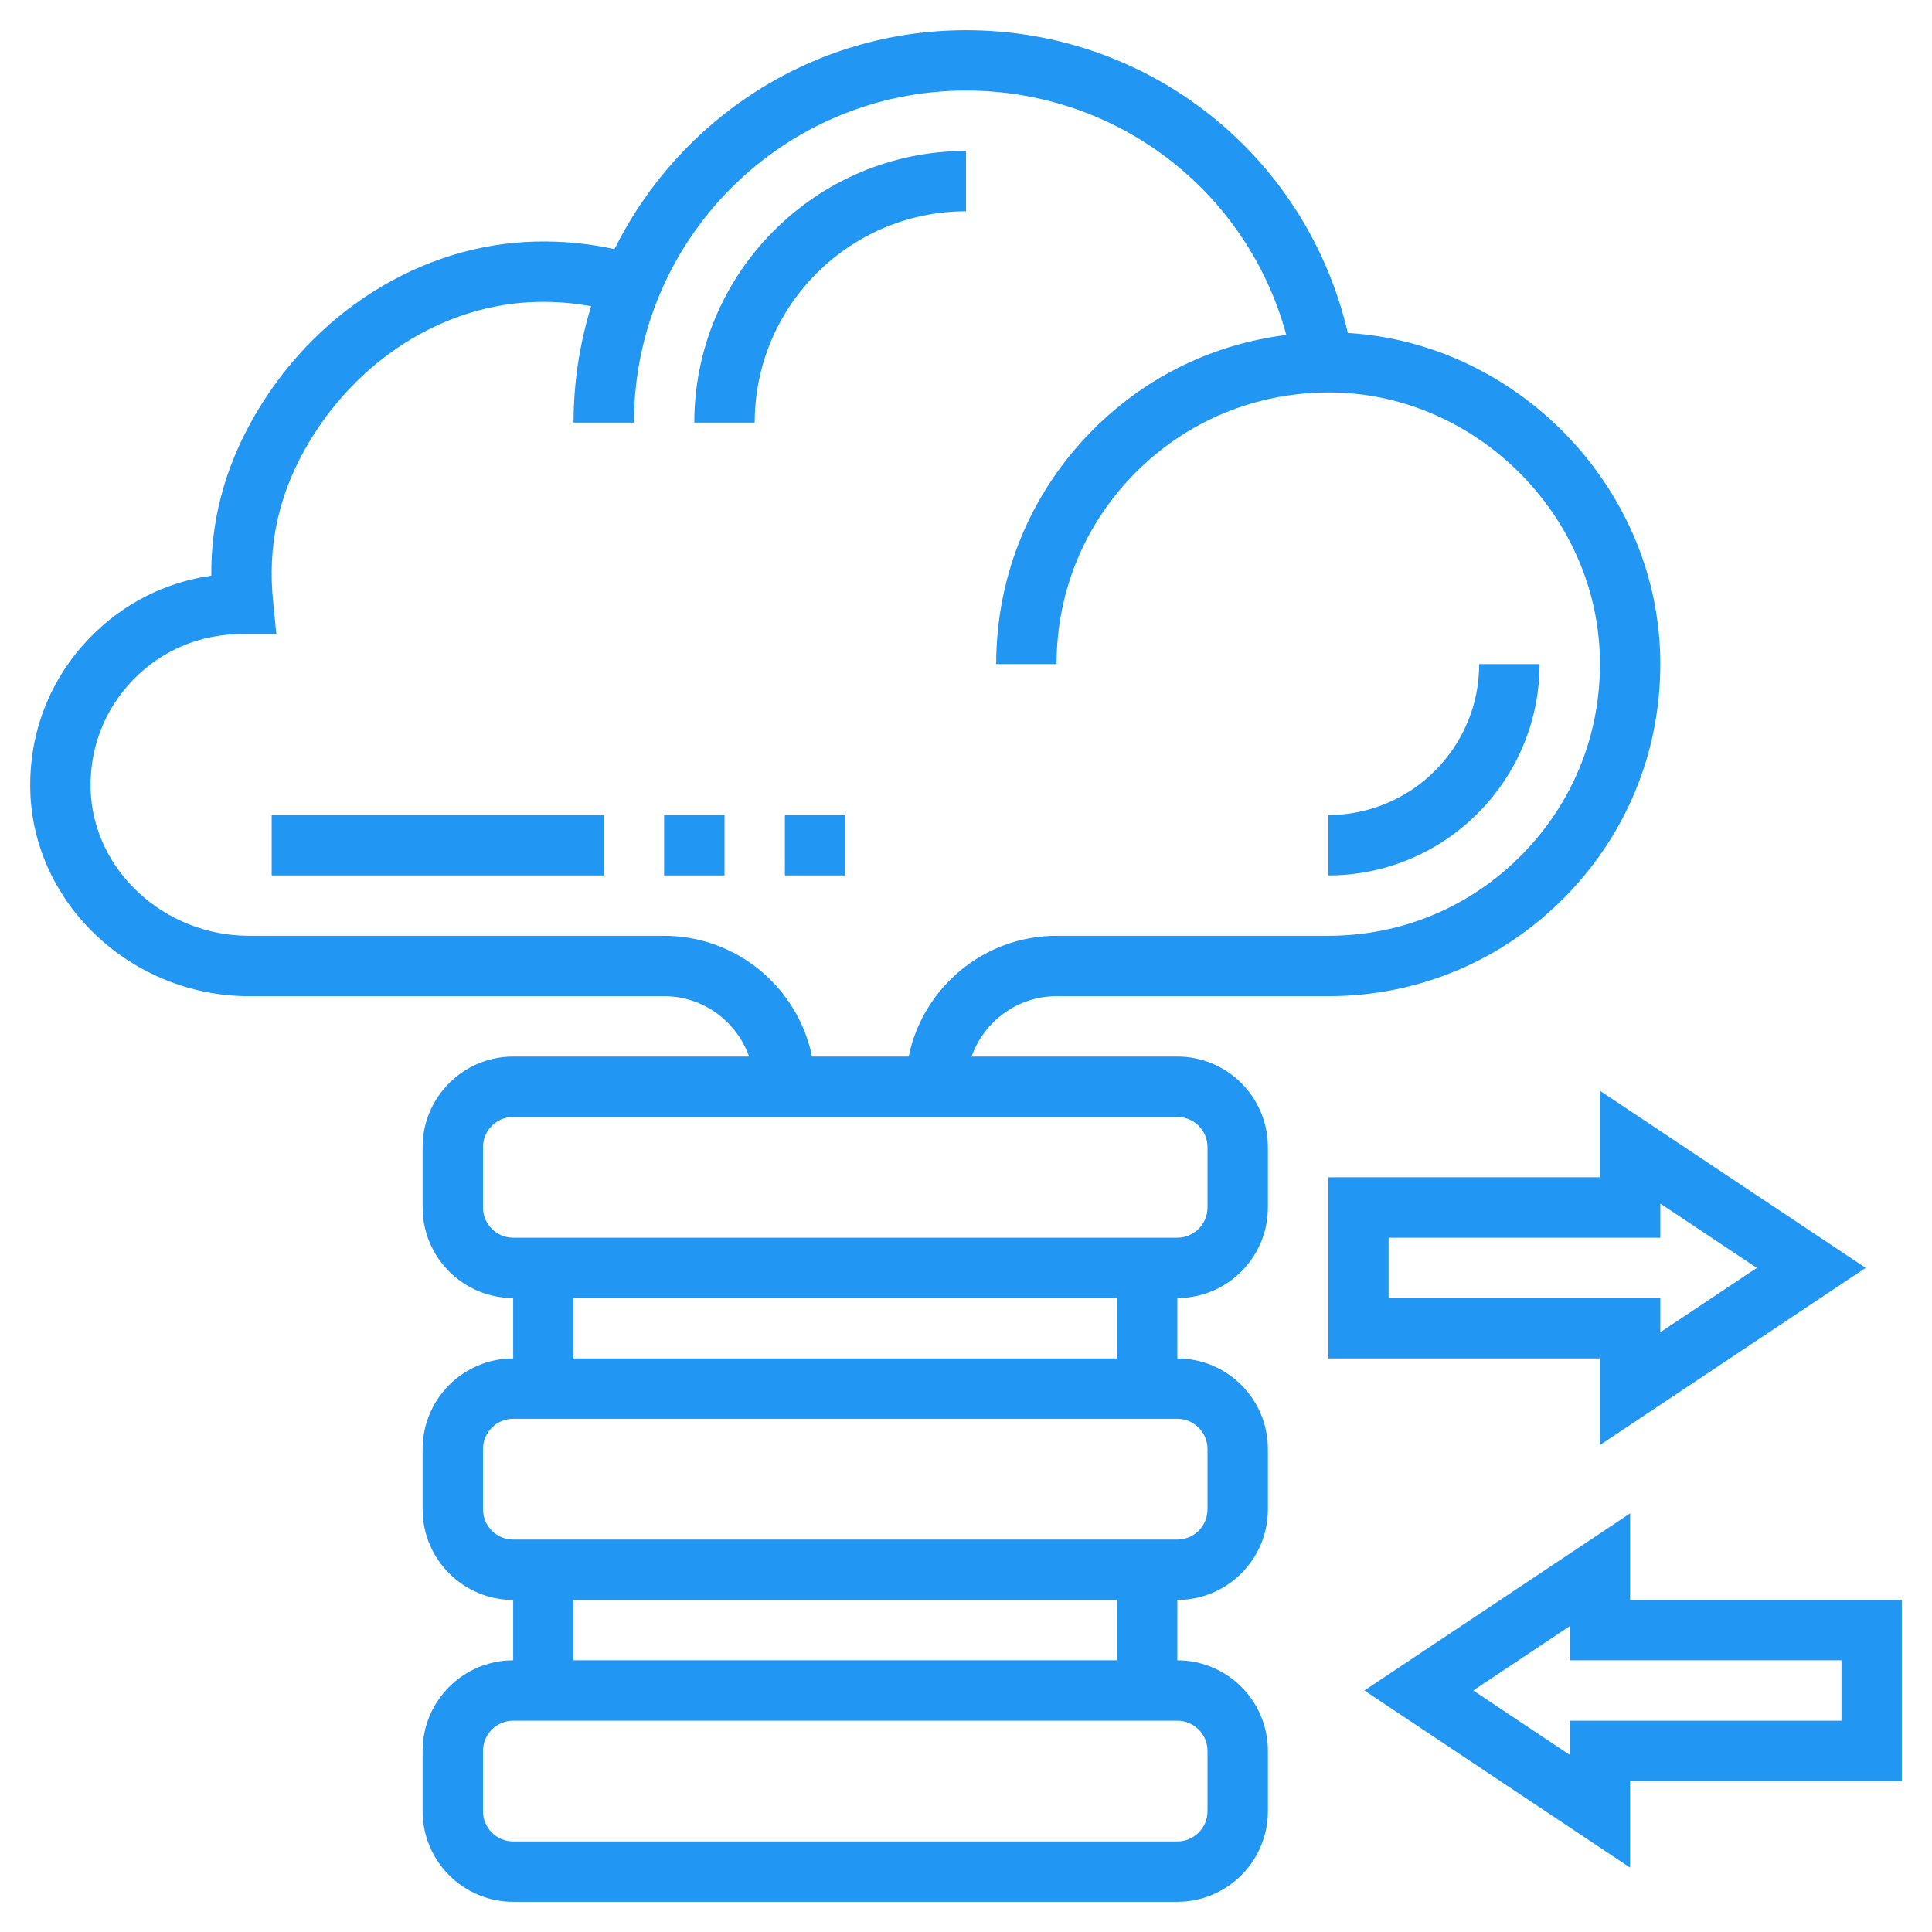 <svg width="70" height="70" viewBox="0 0 70 70" fill="none" xmlns="http://www.w3.org/2000/svg">
<path d="M55.781 24.062H53.594C53.594 27.078 51.141 29.531 48.125 29.531V31.719C52.347 31.719 55.781 28.284 55.781 24.062Z" fill="#2196F3"/>
<path d="M35 7.656V5.469C29.573 5.469 25.156 9.885 25.156 15.312H27.344C27.344 11.091 30.778 7.656 35 7.656Z" fill="#2196F3"/>
<path d="M9.844 29.531H21.875V31.719H9.844V29.531Z" fill="#2196F3"/>
<path d="M24.062 29.531H26.25V31.719H24.062V29.531Z" fill="#2196F3"/>
<path d="M28.438 29.531H30.625V31.719H28.438V29.531Z" fill="#2196F3"/>
<path d="M42.656 38.281H35.201C35.654 37.011 36.857 36.094 38.281 36.094H48.125C51.402 36.094 54.464 34.8 56.749 32.45C59.034 30.102 60.242 27.003 60.151 23.721C59.98 17.576 54.938 12.429 48.834 12.064C47.344 5.659 41.671 1.094 35 1.094C29.418 1.094 24.591 4.335 22.265 9.027C21.336 8.823 20.384 8.73 19.413 8.753C15.253 8.845 11.315 11.326 9.133 15.225C8.128 17.022 7.641 18.874 7.656 20.858C5.987 21.094 4.453 21.872 3.256 23.105C1.801 24.604 1.036 26.58 1.098 28.672C1.22 32.764 4.776 36.094 9.025 36.094H24.062C25.487 36.094 26.69 37.011 27.142 38.281H18.594C16.785 38.281 15.312 39.753 15.312 41.562V43.75C15.312 45.559 16.785 47.031 18.594 47.031V49.219C16.785 49.219 15.312 50.691 15.312 52.5V54.688C15.312 56.497 16.785 57.969 18.594 57.969V60.156C16.785 60.156 15.312 61.628 15.312 63.438V65.625C15.312 67.434 16.785 68.906 18.594 68.906H42.656C44.465 68.906 45.938 67.434 45.938 65.625V63.438C45.938 61.628 44.465 60.156 42.656 60.156V57.969C44.465 57.969 45.938 56.497 45.938 54.688V52.5C45.938 50.691 44.465 49.219 42.656 49.219V47.031C44.465 47.031 45.938 45.559 45.938 43.75V41.562C45.938 39.753 44.465 38.281 42.656 38.281ZM24.062 33.906H9.025C5.947 33.906 3.371 31.528 3.283 28.607C3.239 27.112 3.785 25.7 4.825 24.629C5.861 23.561 7.252 22.971 8.794 22.971H8.805H10.012L9.893 21.769C9.698 19.813 10.073 18.022 11.04 16.294C12.846 13.067 16.073 11.015 19.461 10.94C20.118 10.922 20.774 10.98 21.419 11.096C21.006 12.428 20.781 13.845 20.781 15.312H22.969C22.969 8.679 28.366 3.281 35 3.281C40.497 3.281 45.198 6.941 46.605 12.137C44.021 12.458 41.635 13.591 39.736 15.438C37.388 17.723 36.094 20.786 36.094 24.062H38.281C38.281 21.382 39.34 18.876 41.262 17.006C43.183 15.137 45.727 14.158 48.405 14.222C53.535 14.364 57.823 18.653 57.965 23.782C58.04 26.468 57.051 29.004 55.182 30.926C53.312 32.847 50.806 33.906 48.125 33.906H38.281C35.641 33.906 33.432 35.789 32.923 38.281H29.421C28.912 35.789 26.703 33.906 24.062 33.906ZM43.75 63.438V65.625C43.75 66.229 43.259 66.719 42.656 66.719H18.594C17.991 66.719 17.5 66.229 17.5 65.625V63.438C17.5 62.834 17.991 62.344 18.594 62.344H20.781H40.469H42.656C43.259 62.344 43.75 62.834 43.75 63.438ZM40.469 60.156H20.781V57.969H40.469V60.156ZM43.75 52.5V54.688C43.75 55.291 43.259 55.781 42.656 55.781H40.469H20.781H18.594C17.991 55.781 17.5 55.291 17.5 54.688V52.5C17.5 51.896 17.991 51.406 18.594 51.406H20.781H40.469H42.656C43.259 51.406 43.75 51.896 43.75 52.5ZM40.469 49.219H20.781V47.031H40.469V49.219ZM43.75 43.75C43.75 44.354 43.259 44.844 42.656 44.844H40.469H20.781H18.594C17.991 44.844 17.5 44.354 17.5 43.75V41.562C17.5 40.959 17.991 40.469 18.594 40.469H42.656C43.259 40.469 43.75 40.959 43.75 41.562V43.75Z" fill="#2196F3"/>
<path d="M57.969 52.356L67.597 45.938L57.969 39.52V42.656H48.125V49.219H57.969V52.356ZM50.312 47.031V44.844H60.156V43.606L63.653 45.938L60.156 48.27V47.031H50.312Z" fill="#2196F3"/>
<path d="M59.062 57.969V54.832L49.434 61.25L59.062 67.668V64.531H68.906V57.969H59.062ZM66.719 62.344H56.875V63.582L53.378 61.25L56.875 58.918V60.156H66.719V62.344Z" fill="#2196F3"/>
</svg>
